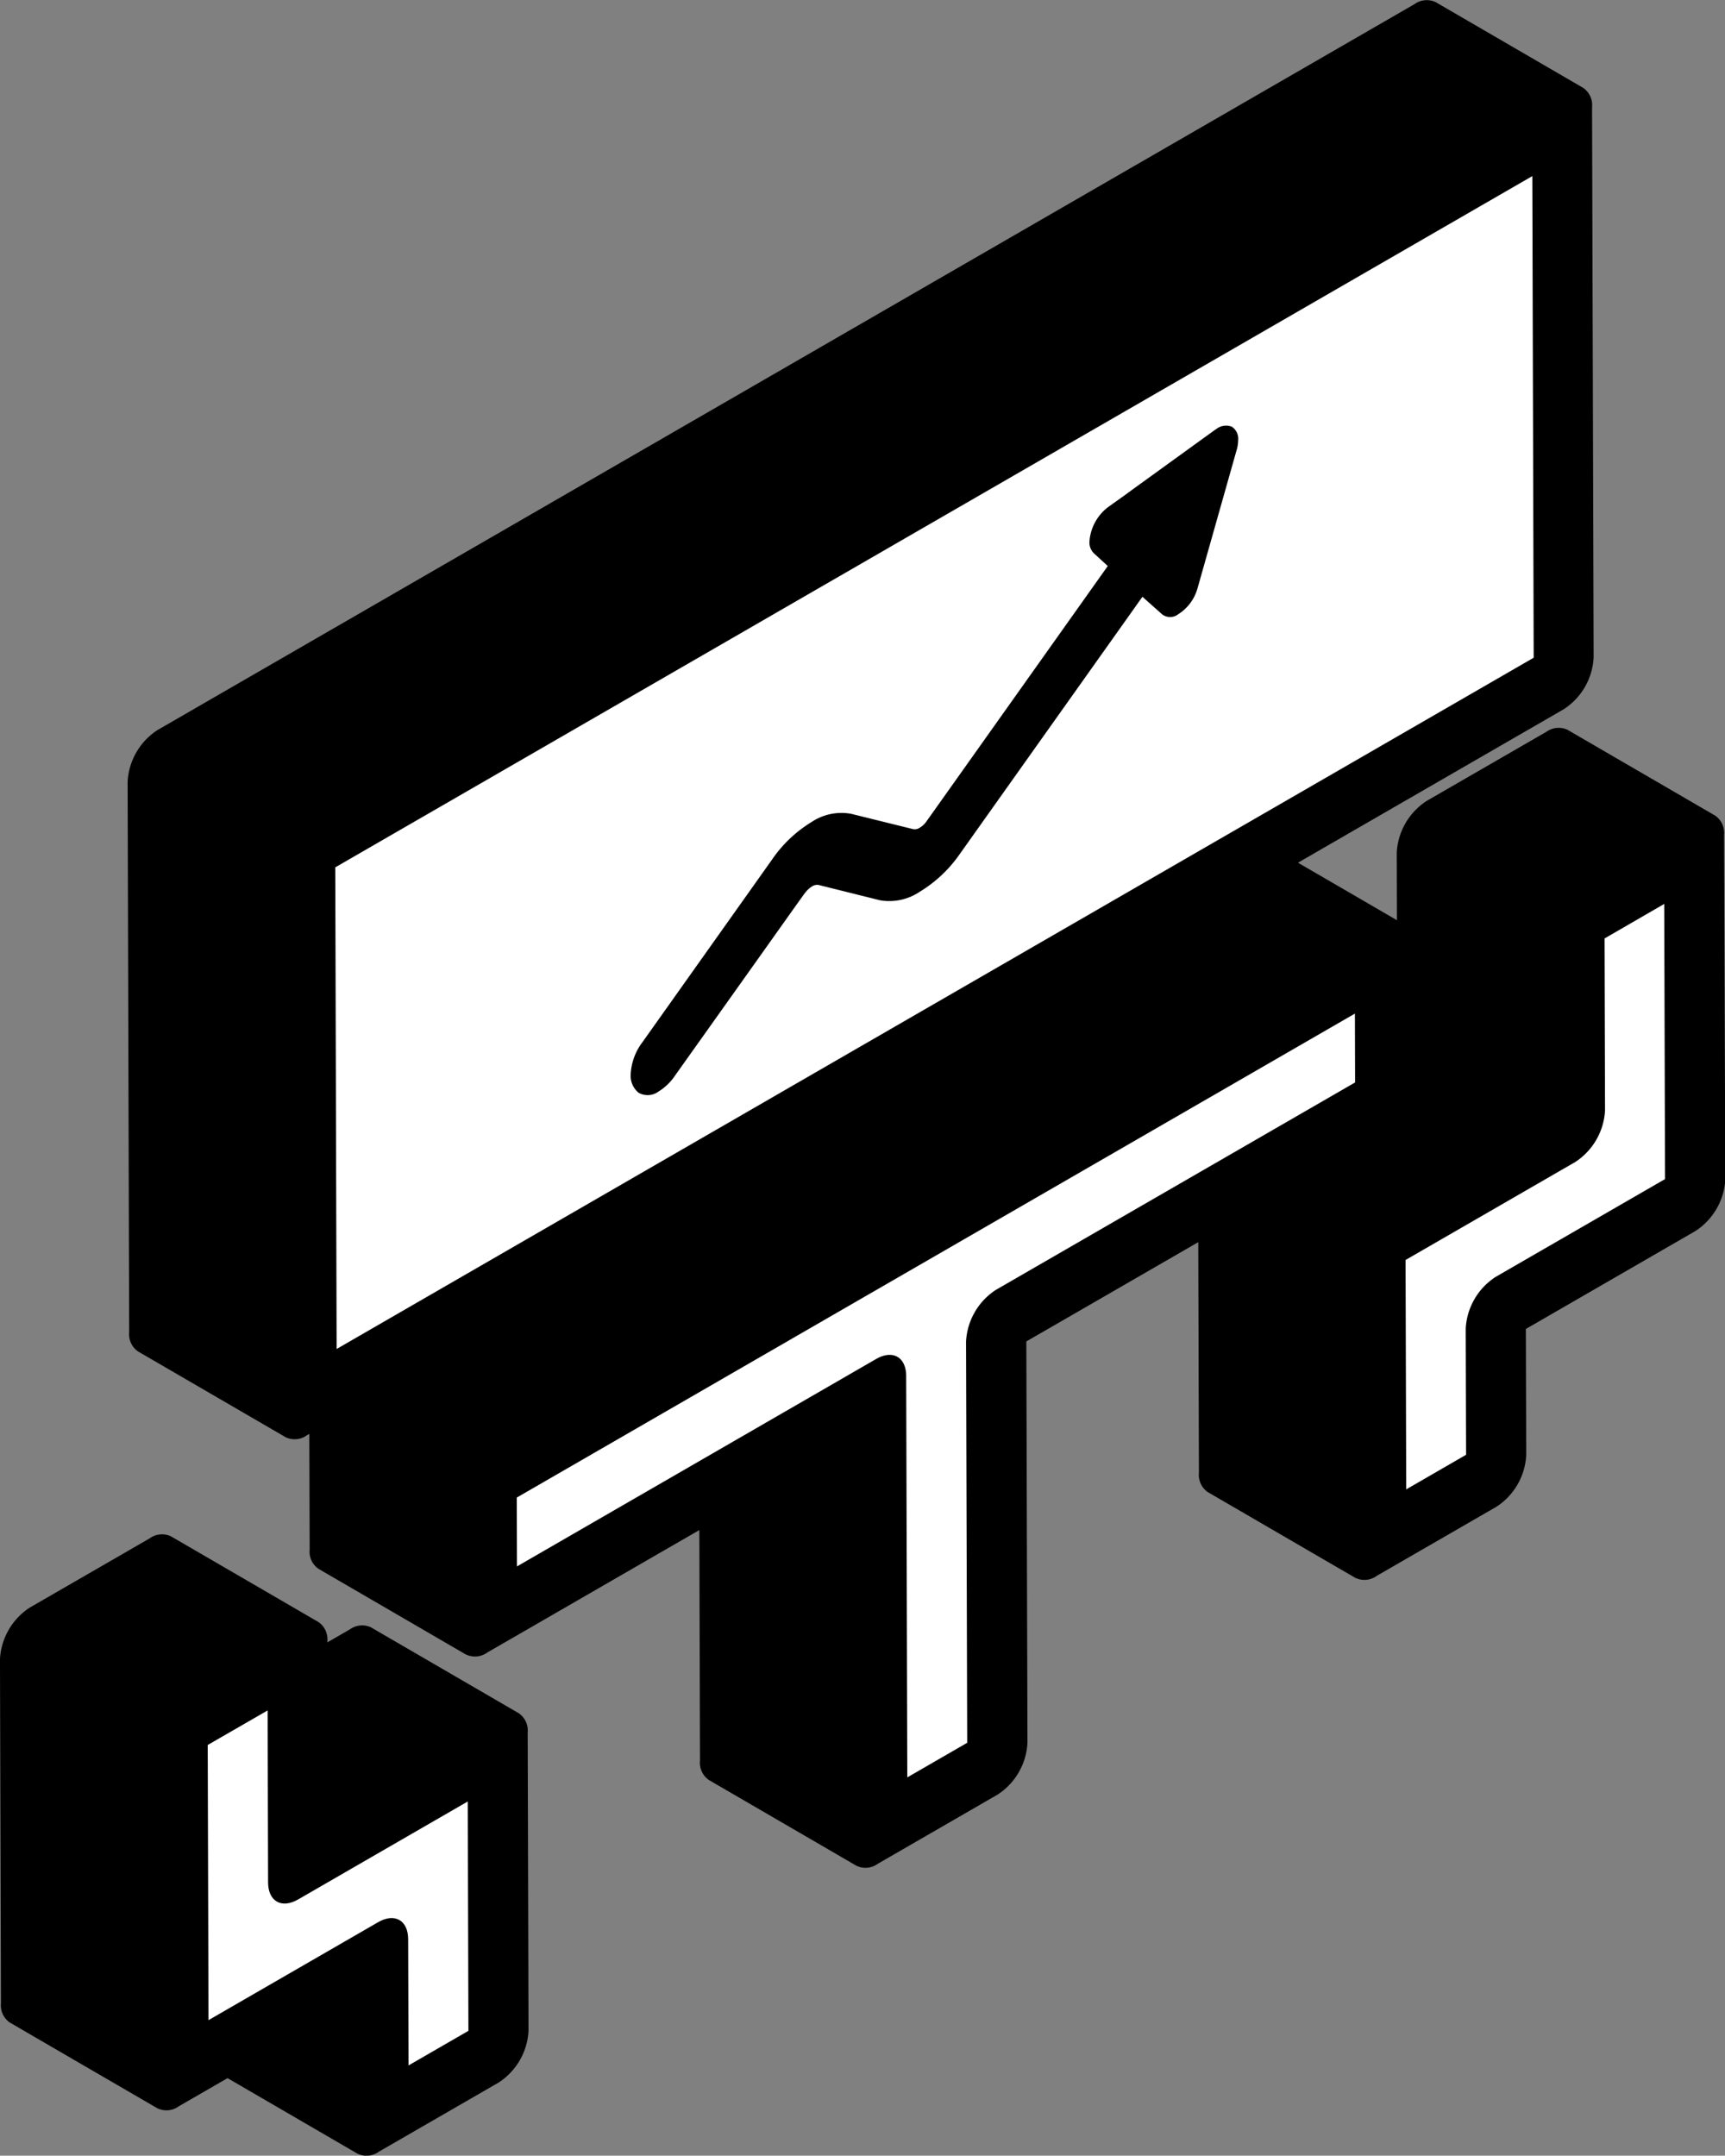 <svg xmlns="http://www.w3.org/2000/svg" viewBox="0 0 65.838 82.258"><rect x="0" y="0" width="65.838" height="82.258" fill="#808080" stroke="none"/><g data-name="Group 1528"><g data-name="Group 1526"><path data-name="Path 257" d="M65.801 31.86a.8.8 0 00-.335-.735l-5.638-3.276a.806.806 0 00-.814.08l-4.565 2.635a2.508 2.508 0 00-1.139 1.973l.007 2.578-3.777-2.195 10.145-5.857a2.507 2.507 0 001.139-1.973l-.06-21a.8.8 0 00-.335-.735L54.795.081a.806.806 0 00-.814.08l-47.974 27.7a2.508 2.508 0 00-1.136 1.972l.059 21a.8.8 0 00.333.734l5.639 3.276a.8.8 0 00.816-.077l.088-.051.013 4.418a.792.792 0 00.33.728l5.638 3.277-.005-.006a.8.8 0 00.822-.077l8.088-4.669.025 8.8a.8.8 0 00.333.734l5.638 3.276a.8.8 0 00.817-.077l4.571-2.639a2.508 2.508 0 001.139-1.973l-.043-15.319 6.562-3.788.025 8.8a.8.8 0 00.333.734l5.638 3.276a.8.8 0 00.817-.077l4.571-2.639a2.5 2.5 0 001.133-1.97l-.014-4.812 6.474-3.738a2.508 2.508 0 001.139-1.973zM53.32 35.24a.251.251 0 00-.027 0 .251.251 0 01.027 0z"/><path data-name="Path 258" d="M19.8 65.376l-5.639-3.277a.8.8 0 00-.813.08l-.854.493v-.039a.8.8 0 00-.336-.735l-5.635-3.274a.8.8 0 00-.813.08l-4.572 2.639a2.508 2.508 0 00-1.139 1.973l.037 13.125a.8.8 0 00.333.734l5.639 3.276a.8.8 0 00.816-.077L8.685 79.3l4.96 2.883a.8.8 0 00.817-.077l4.571-2.639a2.508 2.508 0 001.139-1.973l-.032-11.379a.8.8 0 00-.34-.739z"/></g><g data-name="Group 1527" fill="#fff"><path data-name="Path 259" d="M63.519 34.493l.03 10.5-6.468 3.734a2.508 2.508 0 00-1.139 1.973l.014 4.813-2.285 1.32-.025-8.753 6.474-3.737a2.508 2.508 0 001.139-1.974l-.018-6.558z"/><path data-name="Path 260" d="M51.713 38.678l.007 2.627-13.708 7.914a2.508 2.508 0 00-1.141 1.973l.044 15.311-2.286 1.32-.043-15.311c0-.727-.515-1.019-1.147-.654l-13.708 7.915-.007-2.627z"/><path data-name="Path 261" d="M10.214 65.269l.018 6.558c0 .727.515 1.019 1.147.654l6.474-3.738.025 8.752-2.286 1.32-.014-4.813c0-.726-.514-1.018-1.146-.653l-6.474 3.738-.03-10.5z"/><path data-name="Path 262" d="M12.796 33.098L58.484 6.72l.052 18.378-45.688 26.378zm34.411-15.951a1.452 1.452 0 00.05-.359.547.547 0 00-.244-.506.6.6 0 00-.556.064l-.064.044c-.019.011-1.021.737-2.036 1.47-.5.364-1.015.732-1.4 1.016l-.479.342-.14.1a1.806 1.806 0 00-.757 1.348.574.574 0 00.171.448l.528.485-6.917 9.741a.825.825 0 01-.262.246.333.333 0 01-.255.052l-2.362-.584a2.056 2.056 0 00-1.508.313 4.946 4.946 0 00-1.505 1.427l-4.95 6.973a2.211 2.211 0 00-.45 1.23.836.836 0 00.3.7.7.7 0 00.76-.043 2.075 2.075 0 00.638-.618c2.733-3.841 3.962-5.572 4.529-6.37.287-.4.4-.562.446-.617a.994.994 0 01.255-.228.351.351 0 01.243-.052l2.355.587a2.083 2.083 0 001.5-.323 5.045 5.045 0 001.518-1.42l6.988-9.84.751.668a.5.5 0 00.613 0 1.722 1.722 0 00.739-.993l1.5-5.3"/></g></g></svg>
